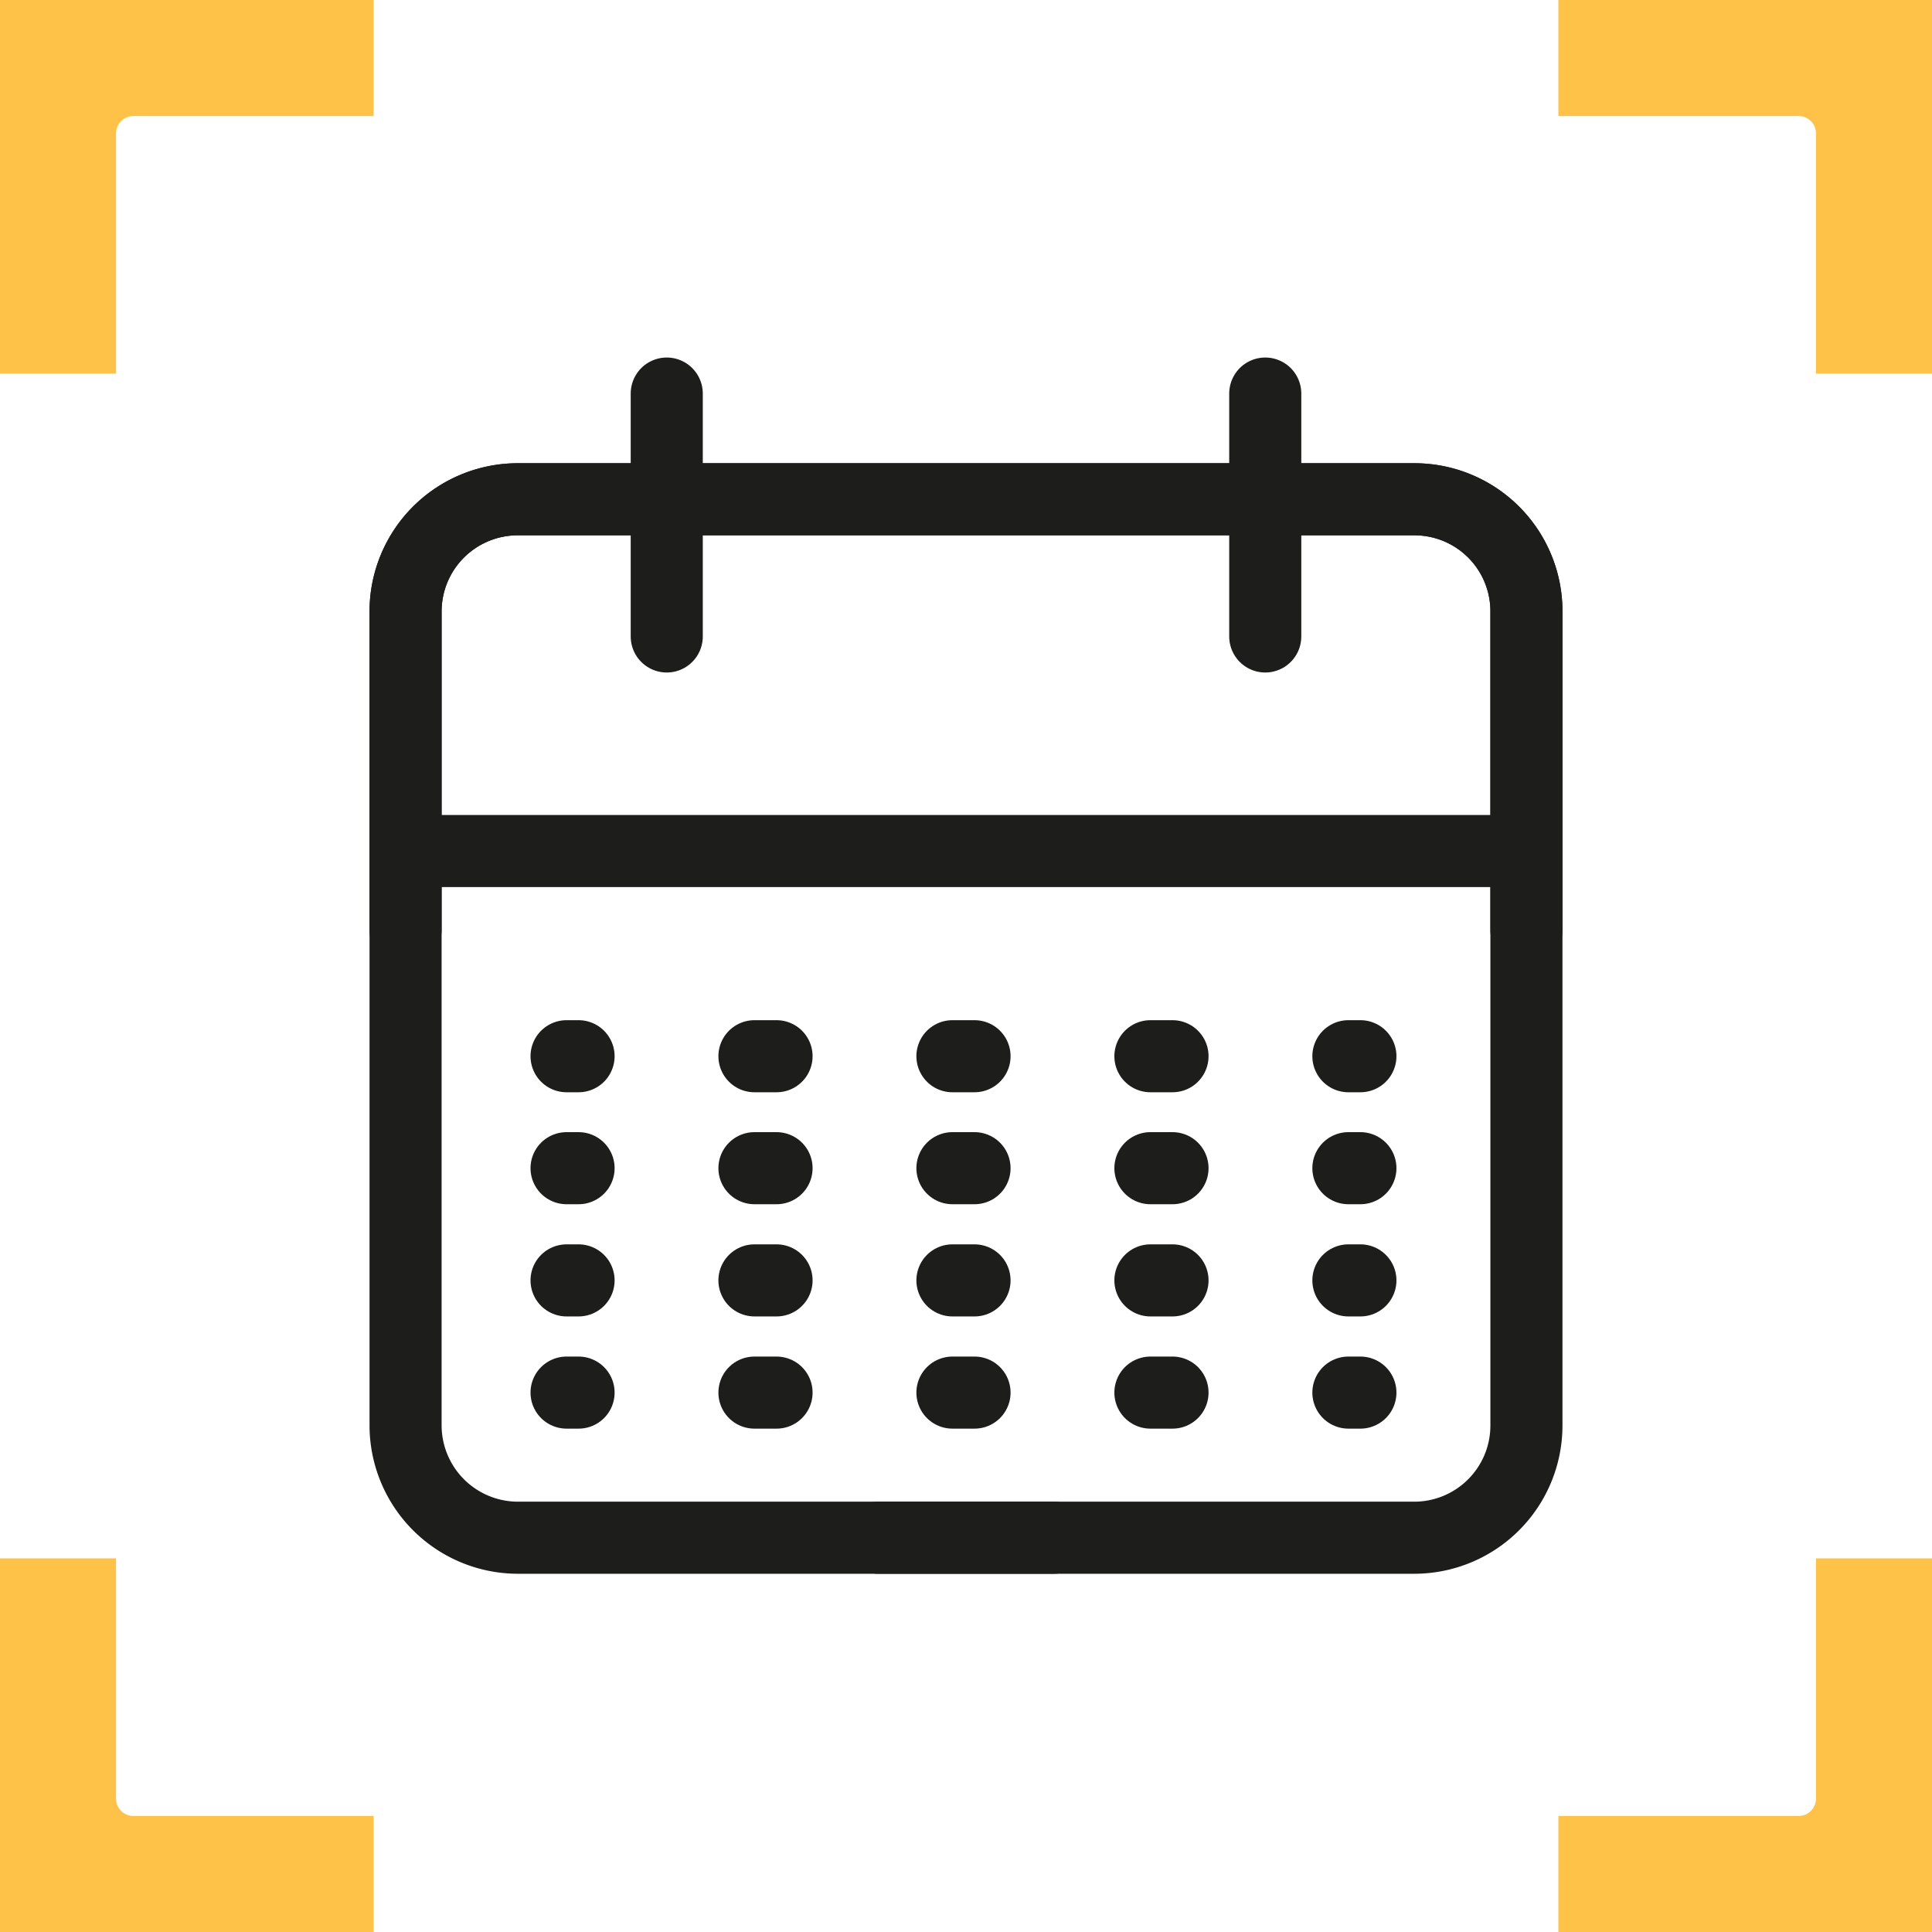 <svg xmlns="http://www.w3.org/2000/svg" viewBox="0 0 80.41 80.41"><defs><style>.cls-1{fill:#ffc248;}.cls-2,.cls-3{fill:none;stroke:#1d1d1b;stroke-linecap:round;stroke-miterlimit:10;stroke-width:3px;}.cls-3{stroke-dasharray:0.92 7.32;}</style></defs><g id="Layer_2" data-name="Layer 2"><g id="Layer_1-2" data-name="Layer 1"><path class="cls-1" d="M64.86,4.83h10a.72.72,0,0,1,.72.72v10h4.83V0H64.86Z"/><path class="cls-1" d="M4.83,15.55v-10a.72.72,0,0,1,.72-.72h10V0H0V15.55Z"/><path class="cls-1" d="M75.58,64.86v10a.72.72,0,0,1-.72.72h-10v4.83H80.41V64.86Z"/><path class="cls-1" d="M15.55,75.58h-10a.72.72,0,0,1-.72-.72v-10H0V80.41H15.55Z"/><path class="cls-2" d="M43.85,64H21.53a4.68,4.68,0,0,1-4.65-4.66V25.43a4.67,4.67,0,0,1,4.65-4.65H58.88a4.66,4.66,0,0,1,4.65,4.65V38.7"/><line class="cls-2" x1="17.4" y1="35.42" x2="63.01" y2="35.42"/><line class="cls-2" x1="27.75" y1="16.38" x2="27.75" y2="26.49"/><line class="cls-2" x1="52.66" y1="16.38" x2="52.66" y2="26.49"/><line class="cls-2" x1="23.58" y1="57.96" x2="24.08" y2="57.96"/><line class="cls-3" x1="31.4" y1="57.96" x2="52.46" y2="57.96"/><line class="cls-2" x1="56.12" y1="57.96" x2="56.62" y2="57.96"/><line class="cls-2" x1="23.58" y1="53.29" x2="24.08" y2="53.29"/><line class="cls-3" x1="31.4" y1="53.29" x2="52.46" y2="53.29"/><line class="cls-2" x1="56.12" y1="53.29" x2="56.62" y2="53.29"/><line class="cls-2" x1="23.58" y1="48.62" x2="24.08" y2="48.62"/><line class="cls-3" x1="31.4" y1="48.62" x2="52.46" y2="48.62"/><line class="cls-2" x1="56.12" y1="48.62" x2="56.62" y2="48.62"/><line class="cls-2" x1="23.58" y1="43.96" x2="24.08" y2="43.96"/><line class="cls-3" x1="31.4" y1="43.96" x2="52.46" y2="43.96"/><line class="cls-2" x1="56.12" y1="43.96" x2="56.62" y2="43.96"/><path class="cls-2" d="M36.56,64H58.88a4.67,4.67,0,0,0,4.65-4.66V25.43a4.66,4.66,0,0,0-4.65-4.65H21.53a4.67,4.67,0,0,0-4.65,4.65V38.7"/></g></g></svg>
